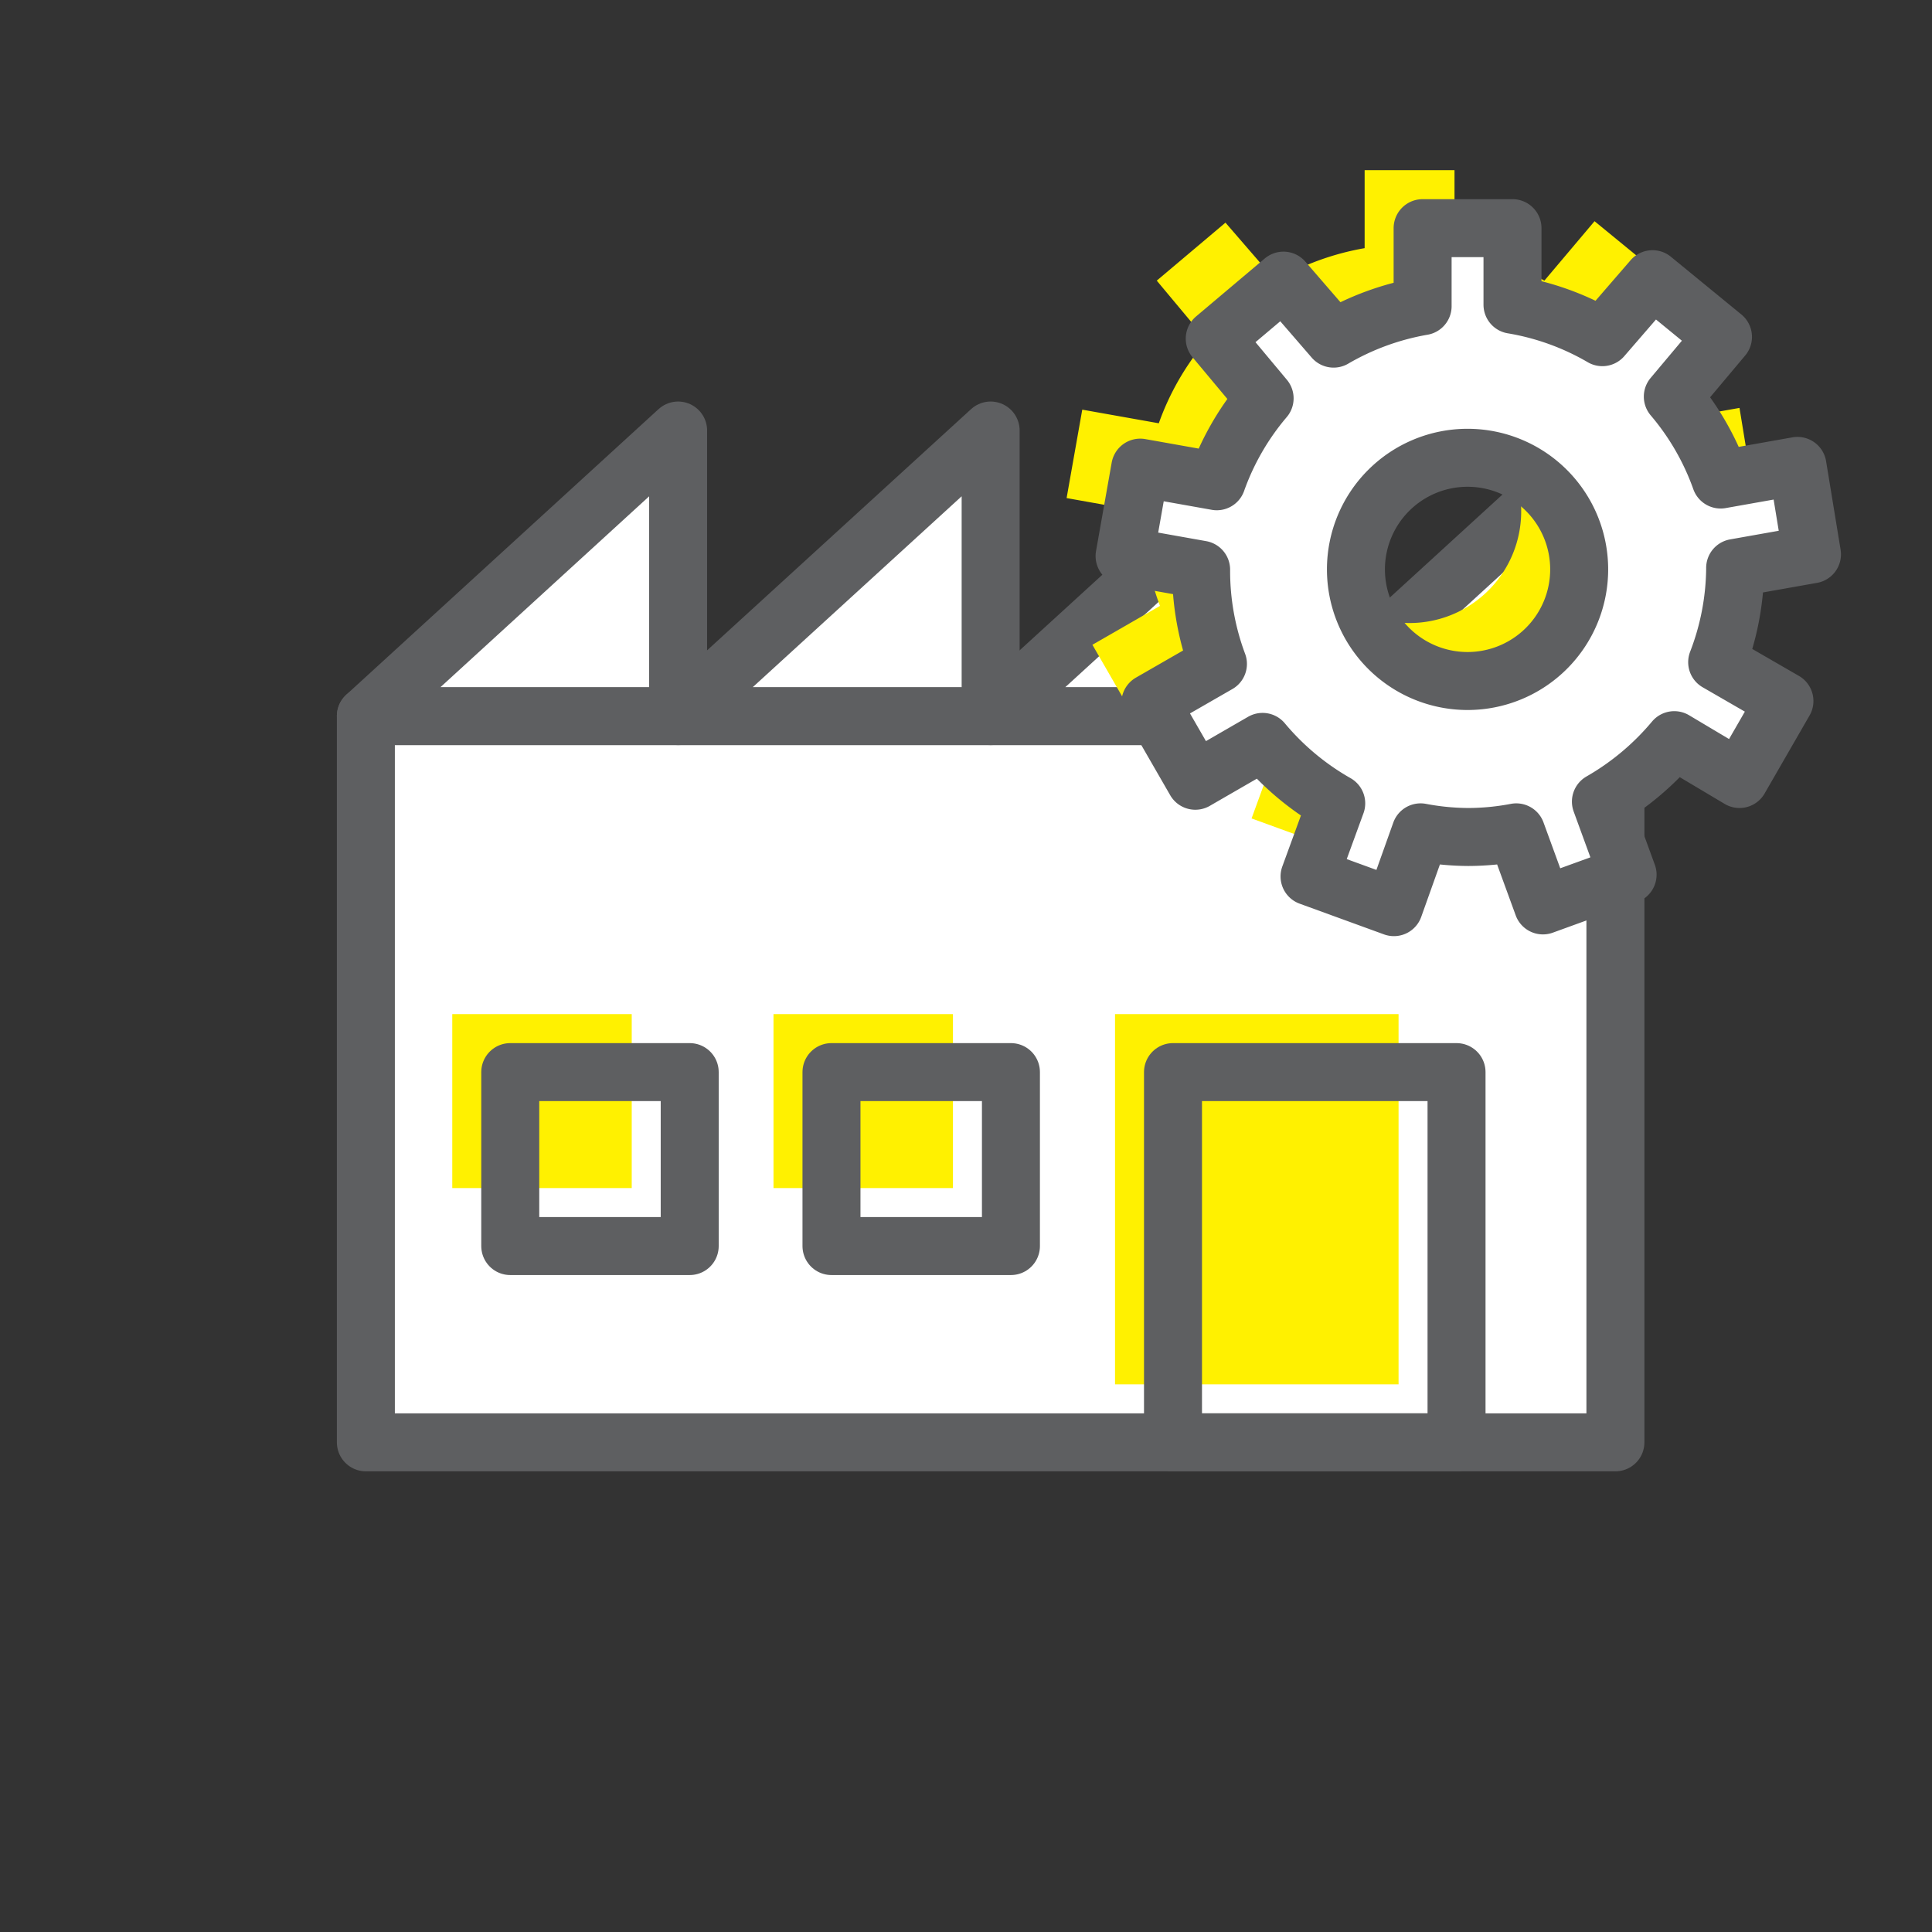 <svg id="Layer_1" data-name="Layer 1" xmlns="http://www.w3.org/2000/svg" viewBox="0 0 66.64 66.64"><rect x="0" y="0" width="66.64" height="66.64" fill="#333333" stroke="none"/><defs><style>.cls-1{fill:#fff;}.cls-1,.cls-3{stroke:#5e5f61;stroke-linecap:round;stroke-linejoin:round;stroke-width:2px;}.cls-2{fill:#fff100;}.cls-3{fill:none;}</style></defs><rect class="cls-1" x="12.62" y="24.7" width="43.1" height="25.05"/><polygon class="cls-1" points="23.39 24.7 12.62 24.7 23.39 14.85 23.39 24.7"/><polygon class="cls-1" points="34.17 24.7 23.39 24.7 34.17 14.85 34.17 24.7"/><polygon class="cls-1" points="44.95 24.7 34.17 24.7 44.95 14.85 44.95 24.7"/><polygon class="cls-1" points="55.72 24.7 44.95 24.7 55.72 14.85 55.72 24.7"/><rect class="cls-2" x="15.6" y="34.98" width="6.19" height="6"/><rect class="cls-2" x="26.68" y="34.98" width="6.19" height="6"/><rect class="cls-2" x="38.46" y="34.98" width="9.78" height="12.77"/><rect class="cls-3" x="17.6" y="36.98" width="6.19" height="6"/><rect class="cls-3" x="28.68" y="36.98" width="6.19" height="6"/><rect class="cls-3" x="40.46" y="36.98" width="9.78" height="12.77"/><path class="cls-2" d="M57.85,17.64a.09.09,0,0,0,0-.05l2.65-.47L60,14.07l-2.65.47a9.14,9.14,0,0,0-1.65-2.86l1.73-2.06L55,7.63,53.27,9.68a9.13,9.13,0,0,0-3.1-1.12V5.87h-3.1V8.56A9.21,9.21,0,0,0,44,9.68l-1.73-2-2.37,2,1.72,2.06a9.14,9.14,0,0,0-1.65,2.86l-2.64-.47-.54,3.05,2.64.47v.05a9.17,9.17,0,0,0,.58,3.2l-2.33,1.34,1.55,2.69,2.32-1.34a9.27,9.27,0,0,0,2.54,2.12l-.92,2.52,2.91,1.06L47,26.71a9,9,0,0,0,1.65.16,8.88,8.88,0,0,0,1.65-.16l.92,2.52,2.92-1.06-.92-2.52a9.37,9.37,0,0,0,2.53-2.12L58,24.87l1.55-2.69-2.32-1.34A9.17,9.17,0,0,0,57.85,17.64Zm-9.23,3.85a3.85,3.85,0,1,1,3.85-3.85A3.85,3.85,0,0,1,48.62,21.49Z"/><path class="cls-1" d="M59.85,19.64a.09.09,0,0,0,0-.05l2.65-.47L62,16.07l-2.65.47a9.14,9.14,0,0,0-1.65-2.86l1.73-2.06L57,9.63l-1.73,2a9.13,9.13,0,0,0-3.1-1.12V7.87h-3.1v2.69A9.21,9.21,0,0,0,46,11.68l-1.73-2-2.37,2,1.72,2.06a9.14,9.14,0,0,0-1.65,2.86l-2.64-.47-.54,3.05,2.64.47v.05a9.17,9.17,0,0,0,.58,3.2l-2.33,1.34,1.55,2.69,2.32-1.34a9.27,9.27,0,0,0,2.54,2.12l-.92,2.52,2.91,1.06L49,28.71a9,9,0,0,0,1.65.16,8.88,8.88,0,0,0,1.65-.16l.92,2.52,2.92-1.06-.92-2.52a9.37,9.37,0,0,0,2.53-2.12L60,26.87l1.55-2.69-2.32-1.34A9.17,9.17,0,0,0,59.85,19.64Zm-9.23,3.85a3.85,3.85,0,1,1,3.85-3.85A3.85,3.85,0,0,1,50.62,23.49Z"/></svg>